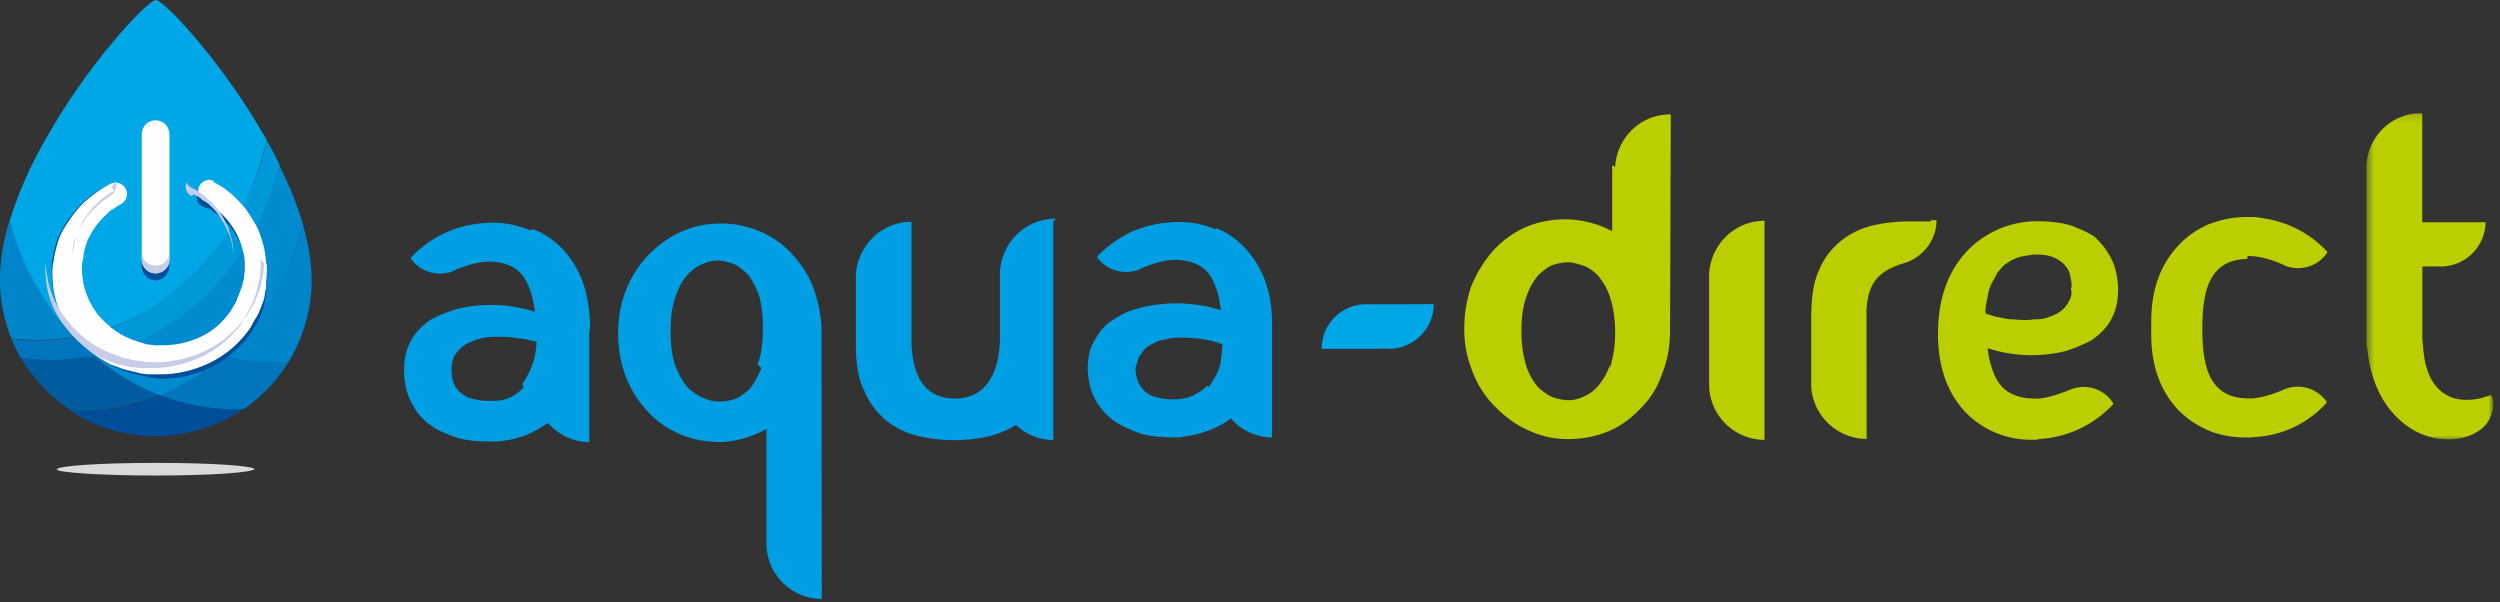<svg xmlns="http://www.w3.org/2000/svg" width="328" height="79" xmlns:xlink="http://www.w3.org/1999/xlink"><rect width="100%" height="100%" fill="#333333" stroke="none"/><defs><path id="a" d="M17.08.13v42.93H.48V.13h16.6z"/></defs><g fill="none" fill-rule="evenodd"><path fill="#BBCE00" d="M231.5 28.97c-3.9 0-7 3.06-7.26 6.88v14.98a7.3 7.3 0 0 0 7.26 6.88V29m21.83.05h-2.93c-1.5 0-3.03.16-4.56.5-1.54.34-2.92 1-4.16 1.94a9.6 9.6 0 0 0-3 3.9c-.8 1.7-1.05 3.8-1.05 6.5v8.8a7.33 7.33 0 0 0 7.25 6.9h.02l-.02-16.9c.2-3.3 1.28-5.1 5.05-6.2h.02c2.38-.8 4.12-3 4.12-5.6h-.74zm22 2.38c-.74-.56-1.6-1.03-2.5-1.4a9.87 9.87 0 0 0-2.7-.8c-.9-.14-1.77-.2-2.6-.2h-.8a13.03 13.03 0 0 0-5.57 1.55c-1.45.8-2.7 1.83-3.73 3.1-2.1 2.6-3.16 5.95-3.16 10.1v.47c.08 4.04 1.25 7.28 3.52 9.75a11.91 11.91 0 0 0 8.9 3.69h.5c.1 0 .3-.1.5-.1a14.32 14.32 0 0 0 9.5-4.5l.1-.2h-.1v-.1a4.6 4.6 0 0 0-5.5-1.7c-1.7.7-3.6 1.3-4.9 1.2-3.7-.1-4.7-2.1-5.2-3.3-.4-1-.7-2.1-.8-3.3a18.7 18.7 0 0 0 10.1.4c1.3-.4 2.5-.9 3.6-1.5 1.1-.8 2-1.7 2.5-2.7.6-1.1.9-2.3.9-3.9v-.4c-.1-1.7-.5-3.1-1.2-4.2-.5-.9-1.2-1.7-1.9-2.3m-3 7.2c0 .4-.1.7-.2 1-.2.3-.3.6-.5.8-.5.7-1.3 1.2-2.3 1.5-.5.2-.9.3-1.5.3-.5 0-1.1.1-1.6.1-.7 0-1.4-.1-2-.1l-1.7-.3-.7-.2-.6-.2s-.1 0-.1-.1h-.1c0-.7.1-1.4.3-2.2.1-.8.4-1.6.9-2.4.2-.4.4-.8.7-1.1.3-.4.6-.7 1-.9.8-.6 1.8-.9 2.9-1 .1-.06.4-.1.7-.1 1 0 1.8.1 2.5.4.6.3 1.1.6 1.4 1 .4.4.6.85.7 1.3.1.5.2.9.2 1.3 0 .2 0 .4-.1.5m23.2-4.3h.2c1.3 0 3.2.5 4.8 1.3 1.9.7 4.2.1 5.4-1.7v-.05h.1l-.15-.2c-1.2-1.3-2.6-2.3-4.2-3.07-1.7-.8-3.4-1.2-5.3-1.4h-1c-1.9 0-3.5.4-5.1 1-1.5.7-2.8 1.6-3.9 2.8-2.3 2.5-3.47 5.7-3.5 9.8V44c.03 4.03 1.2 7.27 3.5 9.74 1.1 1.13 2.4 2.03 3.92 2.7 1.5.64 3.2.96 5 .96h.5c.1 0 .3 0 .5-.05a13.7 13.7 0 0 0 9.5-4.4l.1-.2h-.07.1a4.64 4.64 0 0 0-5.44-1.73c-1.64.74-3.54 1.3-4.8 1.25h-.2c-4.9-.1-5.9-4-5.9-9.1v-.1c0-5.1 1-9 5.9-9.1"/><g transform="translate(310 14.65)"><mask id="b" fill="#fff"><use xlink:href="#a"/></mask><path fill="#BBCE00" d="M16.96 37.57c-.04-.16-.06-.3-.06-.42l-1.13.36c-.72.2-1.44.3-2.15.3-1.72 0-3.1-.6-4.18-2-.52-.7-.93-1.6-1.23-2.8-.2-.9-.3-2-.4-3.3v-9.4h2.7a5.9 5.9 0 0 0 5.6-5.8H7.8V.2C3.85.1.7 3.2.48 7v23.94l.1.03c.13 1.45.4 2.8.8 4 .6 1.8 1.43 3.26 2.46 4.45 1.04 1.2 2.2 2.1 3.47 2.7 1.3.6 2.6.88 3.9.88 1.6 0 3-.4 4.1-1.2.6-.4 1-.87 1.3-1.45.3-.6.5-1.24.5-1.95 0-.28 0-.58-.1-.9" mask="url(#b)"/></g><path fill="#BBCE00" d="M211.52 21.68v1.02c0 .08 0 .16.02.24h-.02v7.4c-.9-.5-1.88-.87-2.92-1.14a13.24 13.24 0 0 0-8.69.71c-1.6.8-3 1.8-4.2 3.2-1.1 1.3-2 2.8-2.7 4.5-.6 1.8-.9 3.6-.9 5.6 0 2 .4 3.9 1.1 5.6.7 1.8 1.7 3.3 2.9 4.5 1.3 1.3 2.7 2.4 4.3 3.1 1.7.8 3.4 1.2 5.3 1.2 2 0 3.9-.4 5.5-1.1 1.6-.7 3-1.8 4.2-3.1 1.2-1.2 2.1-2.7 2.7-4.5.7-1.7 1-3.6 1-5.6l.1-28.3h-.1c-3.9 0-7 3.1-7.2 6.9m-.7 26c-.4 1.2-1 2.1-1.6 2.8-.6.7-1.3 1.1-2 1.4-.7.3-1.3.4-1.8.4s-1.1-.1-1.8-.3c-.7-.2-1.4-.7-2.1-1.3-.6-.6-1.2-1.6-1.6-2.7-.4-1.2-.7-2.8-.7-4.7 0-1.9.2-3.4.7-4.7.4-1.2 1-2.1 1.6-2.8.7-.6 1.3-1.1 2-1.3s1.4-.3 1.9-.3 1.1.2 1.8.4 1.4.7 2 1.3c.6.7 1.2 1.6 1.6 2.8.4 1.2.7 2.8.7 4.7 0 1.9-.3 3.5-.7 4.7"/><path fill="#00A7E7" d="M187.94 39.9l-4.13.02h-4.9c-3.1.2-5.5 2.7-5.5 5.82v.02h7.5v-.02h.8l.8.02a5.9 5.9 0 0 0 5.6-5.84"/><path fill="#004E99" d="M31.96 53.64l-.9.02c-3.42 0-6.77-.62-9.97-1.83H21a28 28 0 0 1-10.92 2.2h-.6l-.02.02v.02a20.48 20.48 0 0 0 22.43-.39v-.04"/><path fill="#0075BE" d="M37.9 47.4a28.62 28.62 0 0 1-8.63-.73 30.91 30.91 0 0 1-8.2 5.16v.02a27.72 27.72 0 0 0 9.98 1.85c.28 0 .57 0 .9-.02h.02a20.95 20.95 0 0 0 5.94-6.25v-.02"/><path fill="#0085CB" d="M39.82 29.6h-.04a36.03 36.03 0 0 1-4.13 9.48 33.48 33.48 0 0 1-6.38 7.58v.04c2.2.54 4.45.8 6.7.8.62 0 1.25 0 1.92-.06 1.9-3.2 3-6.9 3-10.66 0-2.2-.4-4.6-1.1-7.17"/><path fill="#005C9F" d="M21.1 51.83c-3.2-1.2-6.17-3-8.85-5.28h-.02c-1.8.35-3.65.54-5.5.54-1.36 0-2.73-.2-4.08-.3 0-.1-.02 0-.02 0 1.67 2.9 4.05 5.4 6.9 7.2h.62c3.77 0 7.44-.8 10.94-2.2v-.1"/><path fill="#008BD1" d="M36.67 21.58h-.02c-2.3 9.28-8 17.15-15.63 21.6a28.35 28.35 0 0 1-8.8 3.36v.04c2.7 2.3 5.67 4.08 8.85 5.3h.02c2.9-1.26 5.7-3 8.2-5.18 2.4-2.17 4.6-4.72 6.4-7.6 1.8-2.9 3.1-6.1 4.1-9.48-.7-2.53-1.8-5.23-3.2-8.04"/><path fill="#0075BE" d="M12.25 46.55c-.85-.73-1.66-1.5-2.43-2.3 0-.02 0-.02-.02-.02-1.6.3-3.24.43-4.87.43-1.12 0-2.27-.07-3.4-.2H1.5v.02c.32.8.7 1.58 1.13 2.33v.1c1.37.2 2.74.3 4.1.3 1.85 0 3.7-.2 5.5-.5h.02"/><path fill="#0098D9" d="M36.67 21.58a57.76 57.76 0 0 0-1.63-3.1c0-.02 0-.03-.02-.03 0 0-.02 0-.02.02a37.17 37.17 0 0 1-6.12 13.54 32.62 32.62 0 0 1-10.6 9.3 26.39 26.39 0 0 1-8.48 3h-.02c.78.8 1.6 1.6 2.44 2.3h.02c3.06-.6 6.03-1.7 8.8-3.3 7.66-4.5 13.36-12.4 15.63-21.7"/><path fill="#0085CB" d="M9.82 44.24c-4-4.2-6.93-9.5-8.5-15.35v-.1H1.3C.4 31.6 0 34.3 0 36.7c0 2.66.5 5.25 1.5 7.7a28.92 28.92 0 0 0 8.3-.2v-.03"/><path fill="#00A7E7" d="M35.04 18.46a87.99 87.99 0 0 0-9-13c-2.6-3.1-5-5.44-5.6-5.46-.5.02-2.72 2.02-5.78 5.7a85.75 85.75 0 0 0-9.2 13.5 52.18 52.18 0 0 0-4.17 9.7 35.05 35.05 0 0 0 8.5 15.37c2.9-.52 5.8-1.5 8.5-2.95 4-2.17 7.7-5.38 10.6-9.3a35.8 35.8 0 0 0 3.7-6.33c1-2.3 1.8-4.8 2.4-7.3"/><path fill="#004E99" d="M20.4 35.86c-.9 0-1.66-.68-1.8-1.57v.7c0 .9.82 1.8 1.8 1.8 1 0 1.8-.9 1.8-1.8v-.7c-.1.8-.87 1.5-1.8 1.5"/><path fill="#004E99" d="M27.24 24.73l.63.3c.2.1.5.3.84.5.4.2.7.43 1.1.73.8.6 1.6 1.4 2.5 2.5.4.54.8 1.16 1.2 1.84.4.7.7 1.45.9 2.28.3.82.4 1.7.5 2.62l.1.35v1.03c0 .35-.1.94-.1 1.45v.4l-.1.37-.1.73c-.1.5-.3.97-.5 1.47-.2.47-.4.95-.7 1.42l-.4.67-.2.3-.2.3c-1.3 1.7-3 3.2-5 4.2s-4.3 1.5-6.5 1.5h-.5l-.3-.1H20c-.1 0-.2 0-.4-.1l-.9-.2-.45-.1-.4-.1-.87-.2c-.3-.1-.6-.2-.8-.3l-.8-.3-.8-.4c-2.1-1-3.8-2.5-5.1-4.2A12.26 12.26 0 0 1 6.98 38c-.18-1-.2-1.9-.2-2.9 0-.2 0-.35.03-.6l.1-.7.3-1.3c.2-.83.5-1.6.9-2.3.4-.7.7-1.3 1.2-1.84.8-1.1 1.7-1.94 2.4-2.54.8-.6 1.4-.98 1.9-1.2l.7-.38c.7-.4 1.6-.1 2 .6.4.7.1 1.5-.5 1.9l-.5.3-.6.4c-.2.2-.5.4-.7.7a9 9 0 0 0-1.8 2c-.3.4-.5.9-.8 1.4-.2.5-.4 1.1-.5 1.7-.1.3-.1.6-.2.9v1.03a9.93 9.93 0 0 0 2.1 6.2c1 1.23 2.3 2.3 3.8 3l.6.3c.2.1.4.1.6.2.2.1.4.13.6.2l.6.13.3.05.3.06.6.1c.2 0 .5 0 .7.1h.66c1.7 0 3.4-.4 4.9-1.1 1.5-.7 2.8-1.8 3.78-3.1l.2-.2.1-.2.3-.5c.2-.3.38-.6.5-1 .1-.3.3-.7.4-1 .1-.3.25-.7.27-1 .1-.3.2-.6.2-1l.05-.6v-.2.1-.3c0-.7-.1-1.3-.2-1.9-.3-1.2-.83-2.3-1.4-3.1a9 9 0 0 0-1.8-2c-.3-.3-.6-.4-.8-.6l-.54-.4-1-.3c-.7-.4-.9-1.3-.5-2 .4-.62 1.2-.9 1.9-.53h.1z"/><path fill="#FEFEFE" d="M27.24 23.47l.63.3.84.5c.4.2.7.43 1.1.74.8.6 1.6 1.4 2.5 2.5.4.6.8 1.2 1.2 1.9.4.7.7 1.5.9 2.3.3.8.4 1.7.5 2.7l.1.4v1.1c0 .4-.1 1-.1 1.5v.4l-.1.4-.1.7c-.1.5-.3 1-.5 1.5s-.4 1-.7 1.4l-.4.7-.2.4-.2.3c-1.3 1.8-3 3.3-5 4.3s-4.3 1.6-6.5 1.6h-1.8l-.9-.1-.4-.1-.4-.1-.8-.2c-.3 0-.5-.2-.8-.2-.3-.1-.5-.2-.8-.3l-.8-.3c-2-1-3.8-2.5-5.1-4.2-1.3-1.7-2.1-3.7-2.4-5.7-.1-1-.2-1.92-.1-2.9 0-.2 0-.35.1-.6l.1-.7c.1-.5.2-.9.3-1.3.2-.8.5-1.6.9-2.3.4-.65.8-1.3 1.2-1.8.8-1.1 1.6-1.9 2.4-2.5.7-.6 1.4-1 1.8-1.25l.7-.4a1.5 1.5 0 0 1 1.5 2.6l-.54.3c-.1.1-.3.2-.6.4-.2.14-.5.33-.7.6-.57.5-1.2 1.13-1.76 2-.3.4-.5.9-.8 1.4-.2.6-.4 1.1-.5 1.7l-.14 1-.1.4-.03.6c0 .6.1 1.3.2 2 .3 1.4.9 2.8 1.9 4.1 1 1.2 2.28 2.3 3.8 3l.57.24c.2.1.4.2.6.2.2.1.4.2.6.2l.6.2.3.1h.3l.6.1h1.3-.1c1.7 0 3.4-.4 4.9-1.1 1.5-.7 2.8-1.8 3.73-3.1l.2-.24.1-.2.3-.5c.2-.3.4-.65.5-1 .1-.34.3-.7.4-1.04.1-.33.3-.7.3-1 .1-.3.2-.6.2-1l.08-.6V35v.04-.36c0-.7-.1-1.32-.3-1.93a9.3 9.3 0 0 0-1.4-3.1c-.6-.85-1.2-1.5-1.8-2-.3-.24-.5-.42-.8-.6l-.5-.4-.6-.33c-.7-.4-.92-1.3-.52-2 .4-.64 1.25-.9 1.9-.6l.1.1z"/><path fill="#FEFEFE" d="M20.4 15.78c-1 0-1.8.82-1.8 1.82v16.44c0 1 .8 1.82 1.8 1.82 1.02 0 1.83-.8 1.83-1.82V17.6c0-1-.8-1.82-1.82-1.82"/><path fill="#C7CCE7" d="M20.4 34.85c-1 0-1.8-.8-1.8-1.82v1c0 1.02.8 1.83 1.8 1.83 1.02 0 1.83-.8 1.83-1.82v-1c0 1-.8 1.8-1.82 1.8M15 25l-.54.32c-.17.1-.37.25-.6.42-.23.18-.5.37-.77.62a10.3 10.3 0 0 0-2.6 3.43c-.2.5-.5 1-.6 1.7l-.2.9-.1.4c0 .1 0 .3-.1.5v.6-.7l.1-1c.1-.6.4-1.2.6-1.7.2-.5.5-1 .8-1.4.5-.9 1.2-1.5 1.7-2 .3-.3.5-.5.8-.7.2-.2.4-.3.6-.4l.5-.4c.6-.4.8-1.1.6-1.8-.2.3-.4.6-.6.7m10.8 1l.6.3.5.3.8.6c.5.5 1.2 1.1 1.7 2 .5.8 1.1 1.9 1.4 3.1.1.5.2 1.1.2 1.7V33a6 6 0 0 0-.3-1.93 9.74 9.74 0 0 0-3.2-5.13c-.3-.26-.6-.45-.8-.63l-.6-.4-.6-.3c-.3-.2-.5-.4-.6-.7-.3.7 0 1.5.6 1.8"/><path fill="#C7CCE7" d="M34.67 34.6v-.16.12c0 .36-.1.94-.15 1.46l-.06.4-.1.36c-.04.25-.1.5-.16.74-.13.5-.33.97-.5 1.46-.2.47-.43.96-.7 1.42l-.42.68-.2.34-.26.32c-1.3 1.72-3 3.24-5.03 4.22-2.1 1-4.3 1.55-6.6 1.57H20l-.36-.03-.37-.02c-.1 0-.2 0-.38-.03l-.9-.13-.5-.07-.4-.1-.9-.2c-.3-.08-.5-.2-.8-.28-.3-.1-.5-.17-.8-.3l-.8-.34a13.5 13.5 0 0 1-5.1-4.17c-1.4-1.7-2.2-3.7-2.5-5.66-.1-.6-.2-1.18-.2-1.76-.1.94 0 1.85.1 2.82.3 1.95 1.1 3.95 2.5 5.66 1.3 1.7 3 3.2 5 4.17l.8.3.8.3c.3.1.5.2.8.2l.8.2.4.1h.4l.9.1h1.6c2.3 0 4.5-.6 6.6-1.6 2-1 3.7-2.5 5-4.2l.2-.4.2-.4.4-.7c.3-.5.5-1 .7-1.4.2-.5.4-1 .5-1.5l.2-.8.1-.4.1-.4c0-.5.1-1.1.1-1.5v-1z"/><path fill="#D9D9D9" d="M33.43 61.6c0-.5-5.8-.87-12.98-.87-7.17 0-12.98.38-12.98.86 0 .4 5.8.8 12.98.8 7.17 0 12.98-.4 12.98-.9"/><path fill="#009EE3" d="M106.83 38.07a13.4 13.4 0 0 0-2.7-4.5 12.05 12.05 0 0 0-4.17-3.1 12.85 12.85 0 0 0-5.5-1.14c-1.86 0-3.6.38-5.2 1.13a13.98 13.98 0 0 0-7.12 7.6c-.7 1.74-1.04 3.6-1.04 5.6 0 2 .3 3.85.95 5.58a13.4 13.4 0 0 0 2.7 4.5 11.95 11.95 0 0 0 4.2 3.1c1.65.77 3.5 1.15 5.52 1.15 1.08 0 2.13-.2 3.17-.5 1.03-.3 2-.7 2.92-1.2v15.4a7.32 7.32 0 0 0 7.24 6.9h.02l-.03-35c0-2-.4-3.9-1-5.6m-6.9 10.3c-.5 1.2-1 2.1-1.6 2.8-.7.6-1.3 1.1-2 1.3-.7.2-1.3.3-1.9.3-.5 0-1.2-.1-1.9-.4-.7-.2-1.4-.7-2.1-1.3-.7-.7-1.2-1.6-1.7-2.8-.5-1.2-.7-2.8-.7-4.7 0-1.9.2-3.5.7-4.7.4-1.2.9-2.1 1.6-2.8.6-.7 1.3-1.1 2-1.4s1.3-.4 1.8-.4 1.1.1 1.8.3 1.3.7 2 1.3c.6.6 1.1 1.5 1.6 2.7.4 1.2.6 2.7.6 4.6 0 1.9-.2 3.5-.7 4.7m39.1-19.1c-3.9 0-7 3-7.3 6.9v8.7c0 2.8-.8 8-5.9 8-4.4 0-5.5-3.6-5.7-7V29.1c-3.9 0-7 3.06-7.3 6.88v9.17c0 2.5.3 4.54 1.1 6.13.7 1.7 1.8 3 3 3.98 1.2.95 2.6 1.6 4.2 1.97a20.62 20.62 0 0 0 9.2 0c1.2-.3 2.4-.8 3.5-1.48 1.3 1.22 3 1.98 4.9 1.98v-28.6m21.4 1c-1.5-.67-3.2-1-5-1h-.6c-.1 0-.3.03-.5.06-1.9.1-3.6.6-5.2 1.3-1.6.8-3 1.8-4.2 3l-.1.2h-.1a4.72 4.72 0 0 0 5.5 1.7c1.6-.8 3.5-1.3 4.8-1.3 3.7.1 4.7 2 5.2 3.3.4.9.6 2 .8 3.3a19.64 19.64 0 0 0-10.2-.4c-1.4.3-2.6.8-3.7 1.5-1.17.7-2 1.6-2.58 2.7-.67 1-1 2.3-1 3.8v.3c.1 1.7.5 3.1 1.2 4.2.55.9 1.2 1.6 1.95 2.2.76.6 1.6 1 2.5 1.4.9.4 1.8.7 2.7.8.9.1 1.8.2 2.63.2h.8c.2 0 .5 0 .7-.1 1.8-.2 3.4-.7 4.9-1.5.5-.2 1-.6 1.4-.9a7.17 7.17 0 0 0 5.4 2.5v-15c0-4.1-1.2-7.3-3.5-9.8-1.1-1.2-2.4-2.1-3.9-2.7m-1.1 20.7c-.3.3-.6.6-1 .8-.8.6-1.8.9-2.9 1h-.7a8 8 0 0 1-2.5-.4c-.6-.2-1.1-.6-1.4-1-.34-.4-.6-.8-.7-1.3-.12-.4-.2-.8-.2-1.2 0-.2 0-.4.08-.5.1-.3.18-.7.3-1 .1-.3.3-.5.5-.8.5-.7 1.25-1.1 2.25-1.5l1.4-.3c.5-.1 1.03-.1 1.6-.1.7 0 1.33.1 2 .1l1.75.3.7.2.6.2h.1l.1.1c0 .6-.1 1.4-.2 2.2-.1.8-.4 1.5-.9 2.3-.2.4-.4.7-.7 1.1M69.5 30.2a12.3 12.3 0 0 0-5-.98H64c-.16 0-.3.02-.5.05A14.37 14.37 0 0 0 54 33.7l-.14.18h.1l-.06.03a4.65 4.65 0 0 0 5.44 1.7c1.67-.8 3.57-1.3 4.83-1.3 3.77.1 4.7 2.1 5.2 3.3.4 1 .7 2.1.8 3.3a18.89 18.89 0 0 0-10.12-.4c-1.36.4-2.57.9-3.64 1.5-1.1.8-2 1.7-2.5 2.7-.6 1.1-.9 2.4-.9 3.9v.4c.1 1.7.5 3.1 1.2 4.2.5 1 1.2 1.7 1.9 2.3.8.6 1.6 1.1 2.5 1.4.9.4 1.8.7 2.7.8.9.2 1.8.2 2.7.2h1.5c1.8-.2 3.5-.7 4.9-1.5l1.5-.9c1.3 1.5 3.3 2.5 5.4 2.5V43.6l.1-.53v-.48c-.1-4.1-1.2-7.3-3.5-9.8-1.1-1.2-2.4-2.1-3.9-2.7m-1.3 20.7c-.2.3-.6.6-1 .9-.8.6-1.8.9-2.9.9H64c-1 0-1.83-.2-2.5-.4-.6-.3-1.1-.6-1.4-1-.33-.4-.6-.9-.7-1.3-.1-.5-.16-.9-.16-1.3 0-.3 0-.4.05-.6 0-.4.1-.7.2-1 .1-.3.3-.6.5-.8.5-.7 1.3-1.2 2.2-1.5.5-.2.9-.3 1.5-.4.5-.1 1-.1 1.6-.1.7 0 1.3 0 2 .1l1.7.2c.3.1.5.1.7.2l.5.1h.2a9.58 9.58 0 0 1-1.2 4.5c-.2.4-.4.7-.7 1.1"/></g></svg>